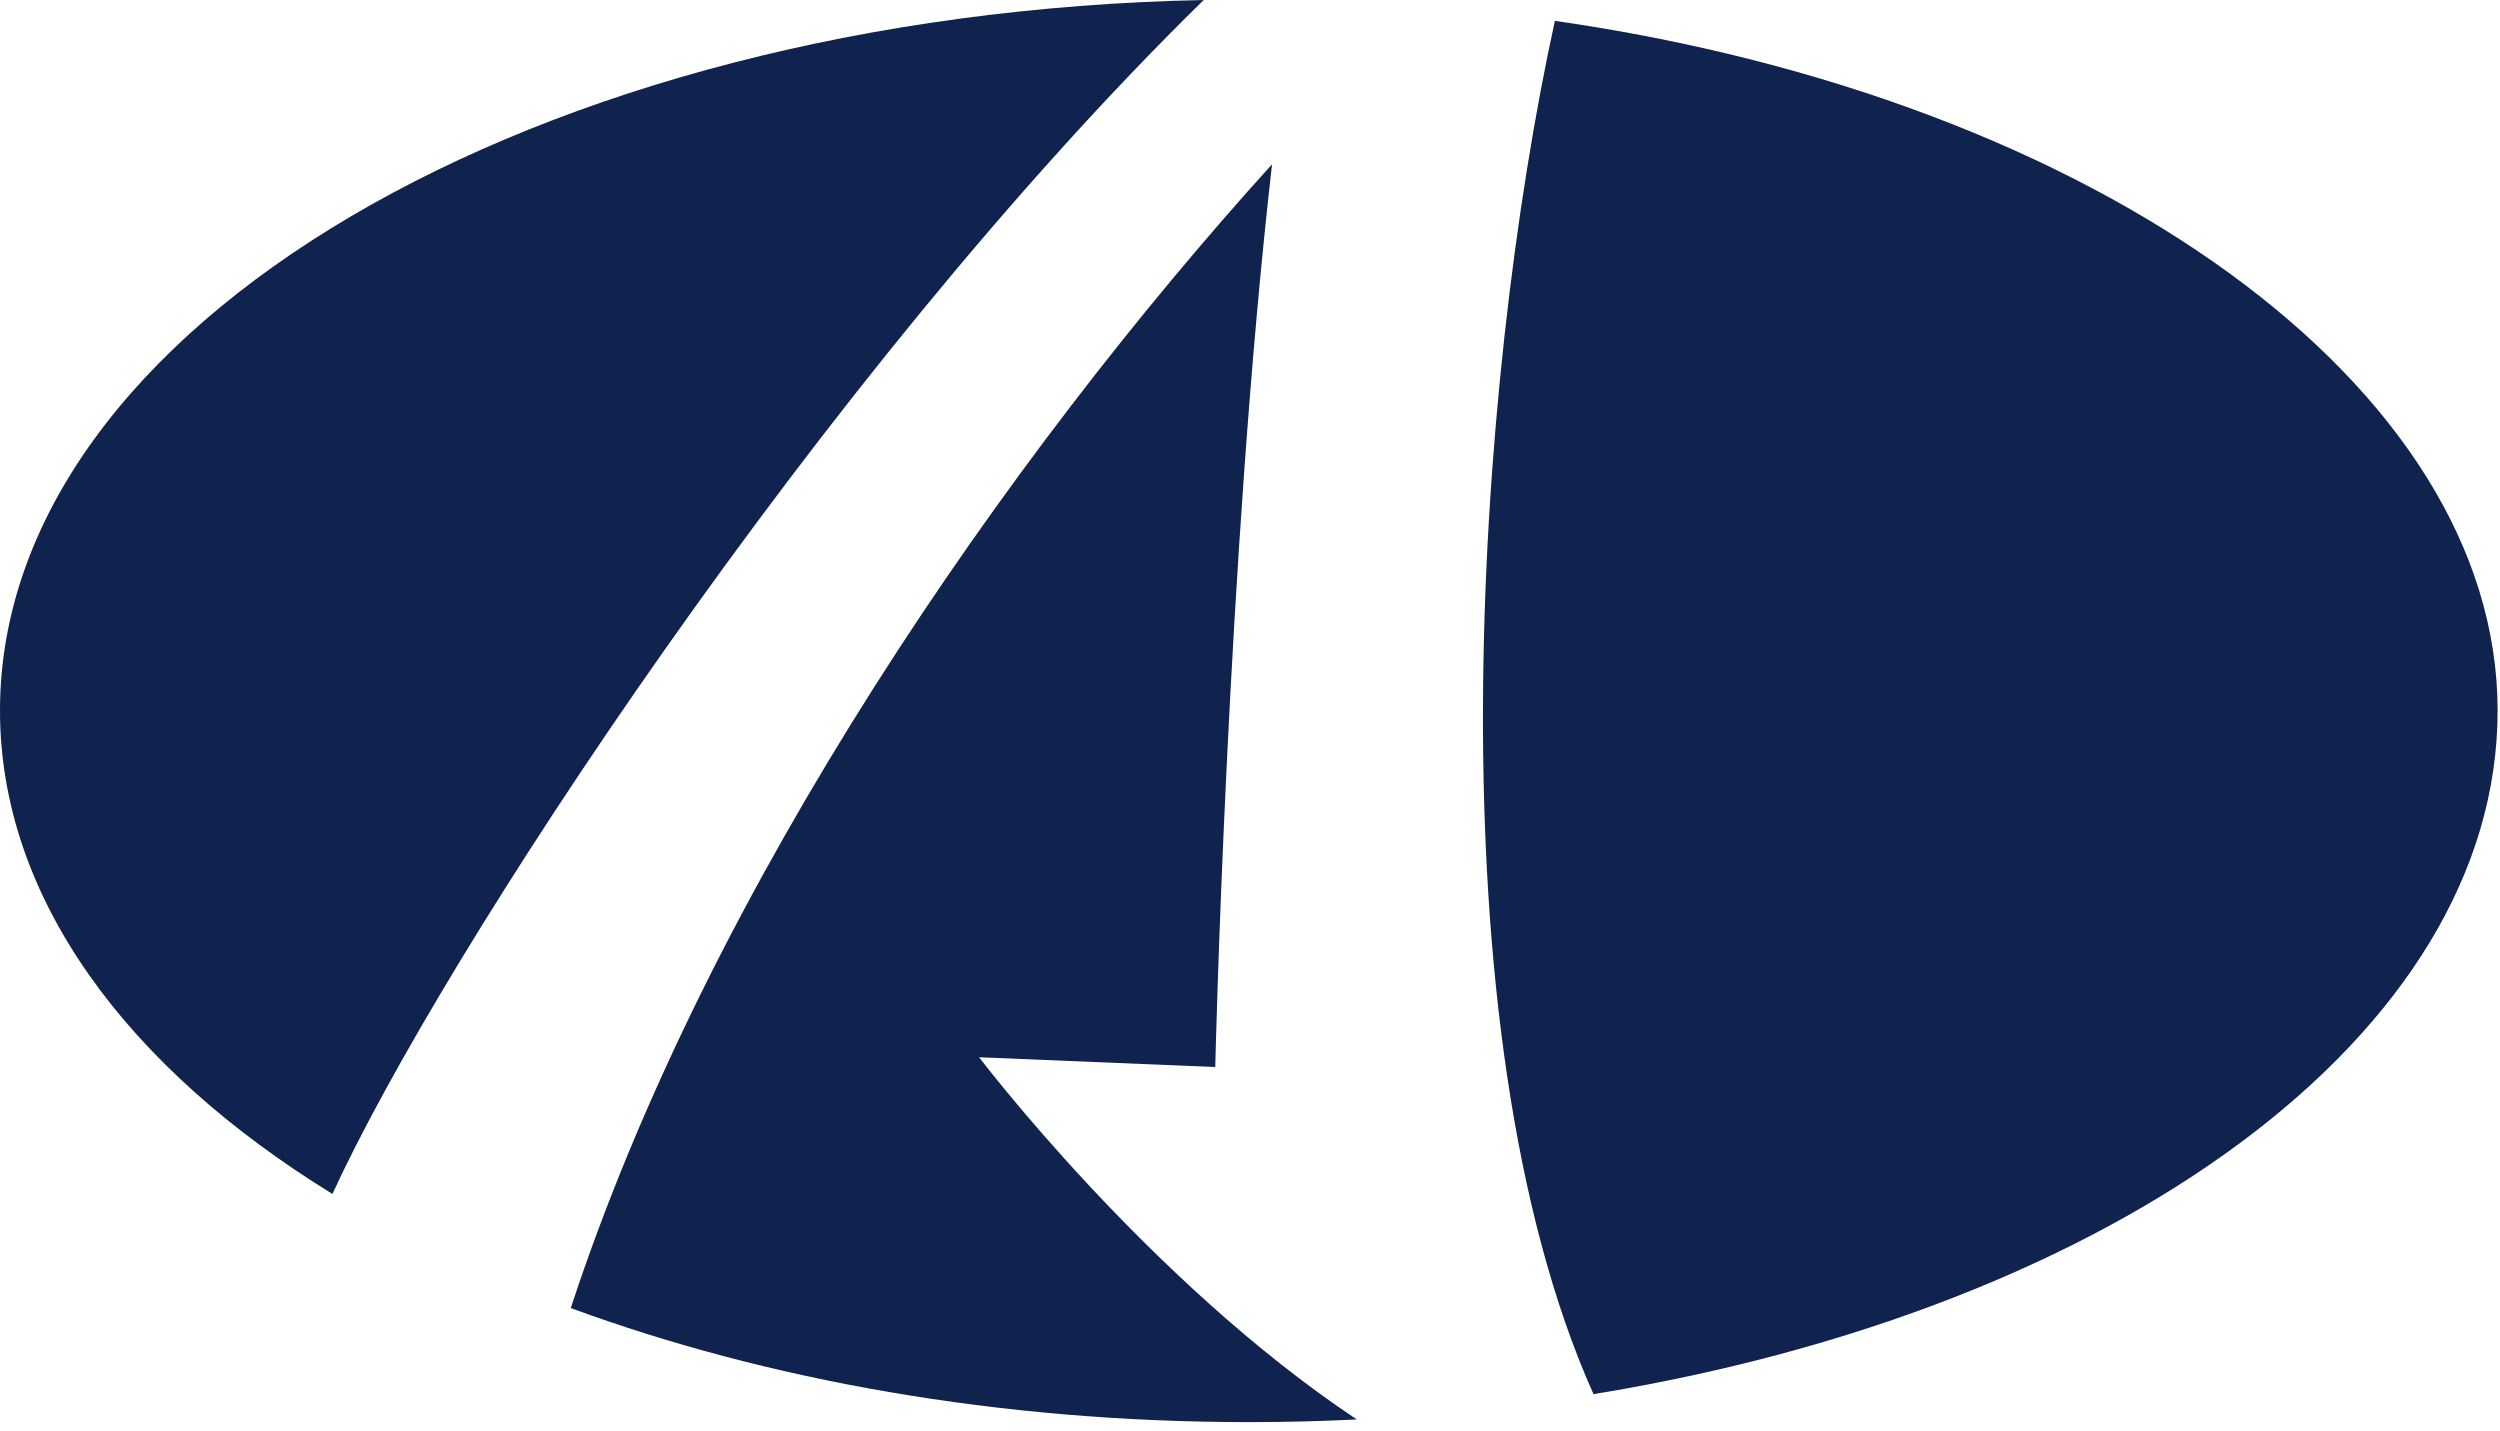 <svg width="152" height="87" viewBox="0 0 152 87" fill="none" xmlns="http://www.w3.org/2000/svg">
<g id="Group">
<path id="Vector" d="M59.557 64.282L73.887 64.876C73.887 64.876 74.615 33.842 77.341 9.986C61.257 27.743 43.15 53.785 34.703 79.53C46.577 83.901 60.718 86.465 75.911 86.465C78.124 86.465 80.336 86.411 82.495 86.303C69.866 77.911 59.53 64.282 59.53 64.282H59.557Z" fill="#10234F"/>
<path id="Vector_2" d="M73.213 0C32.545 0.81 0 19.835 0 43.205C0 54.539 7.664 64.875 20.212 72.593C26.743 58.317 49.951 22.749 73.186 0H73.213Z" fill="#10234F"/>
<path id="Vector_3" d="M94.537 1.268C89.707 23.342 86.927 62.526 96.885 84.763C128.62 79.582 151.855 62.931 151.855 43.204C151.855 23.477 127.46 5.99 94.537 1.268Z" fill="#10234F"/>
</g>
</svg>
